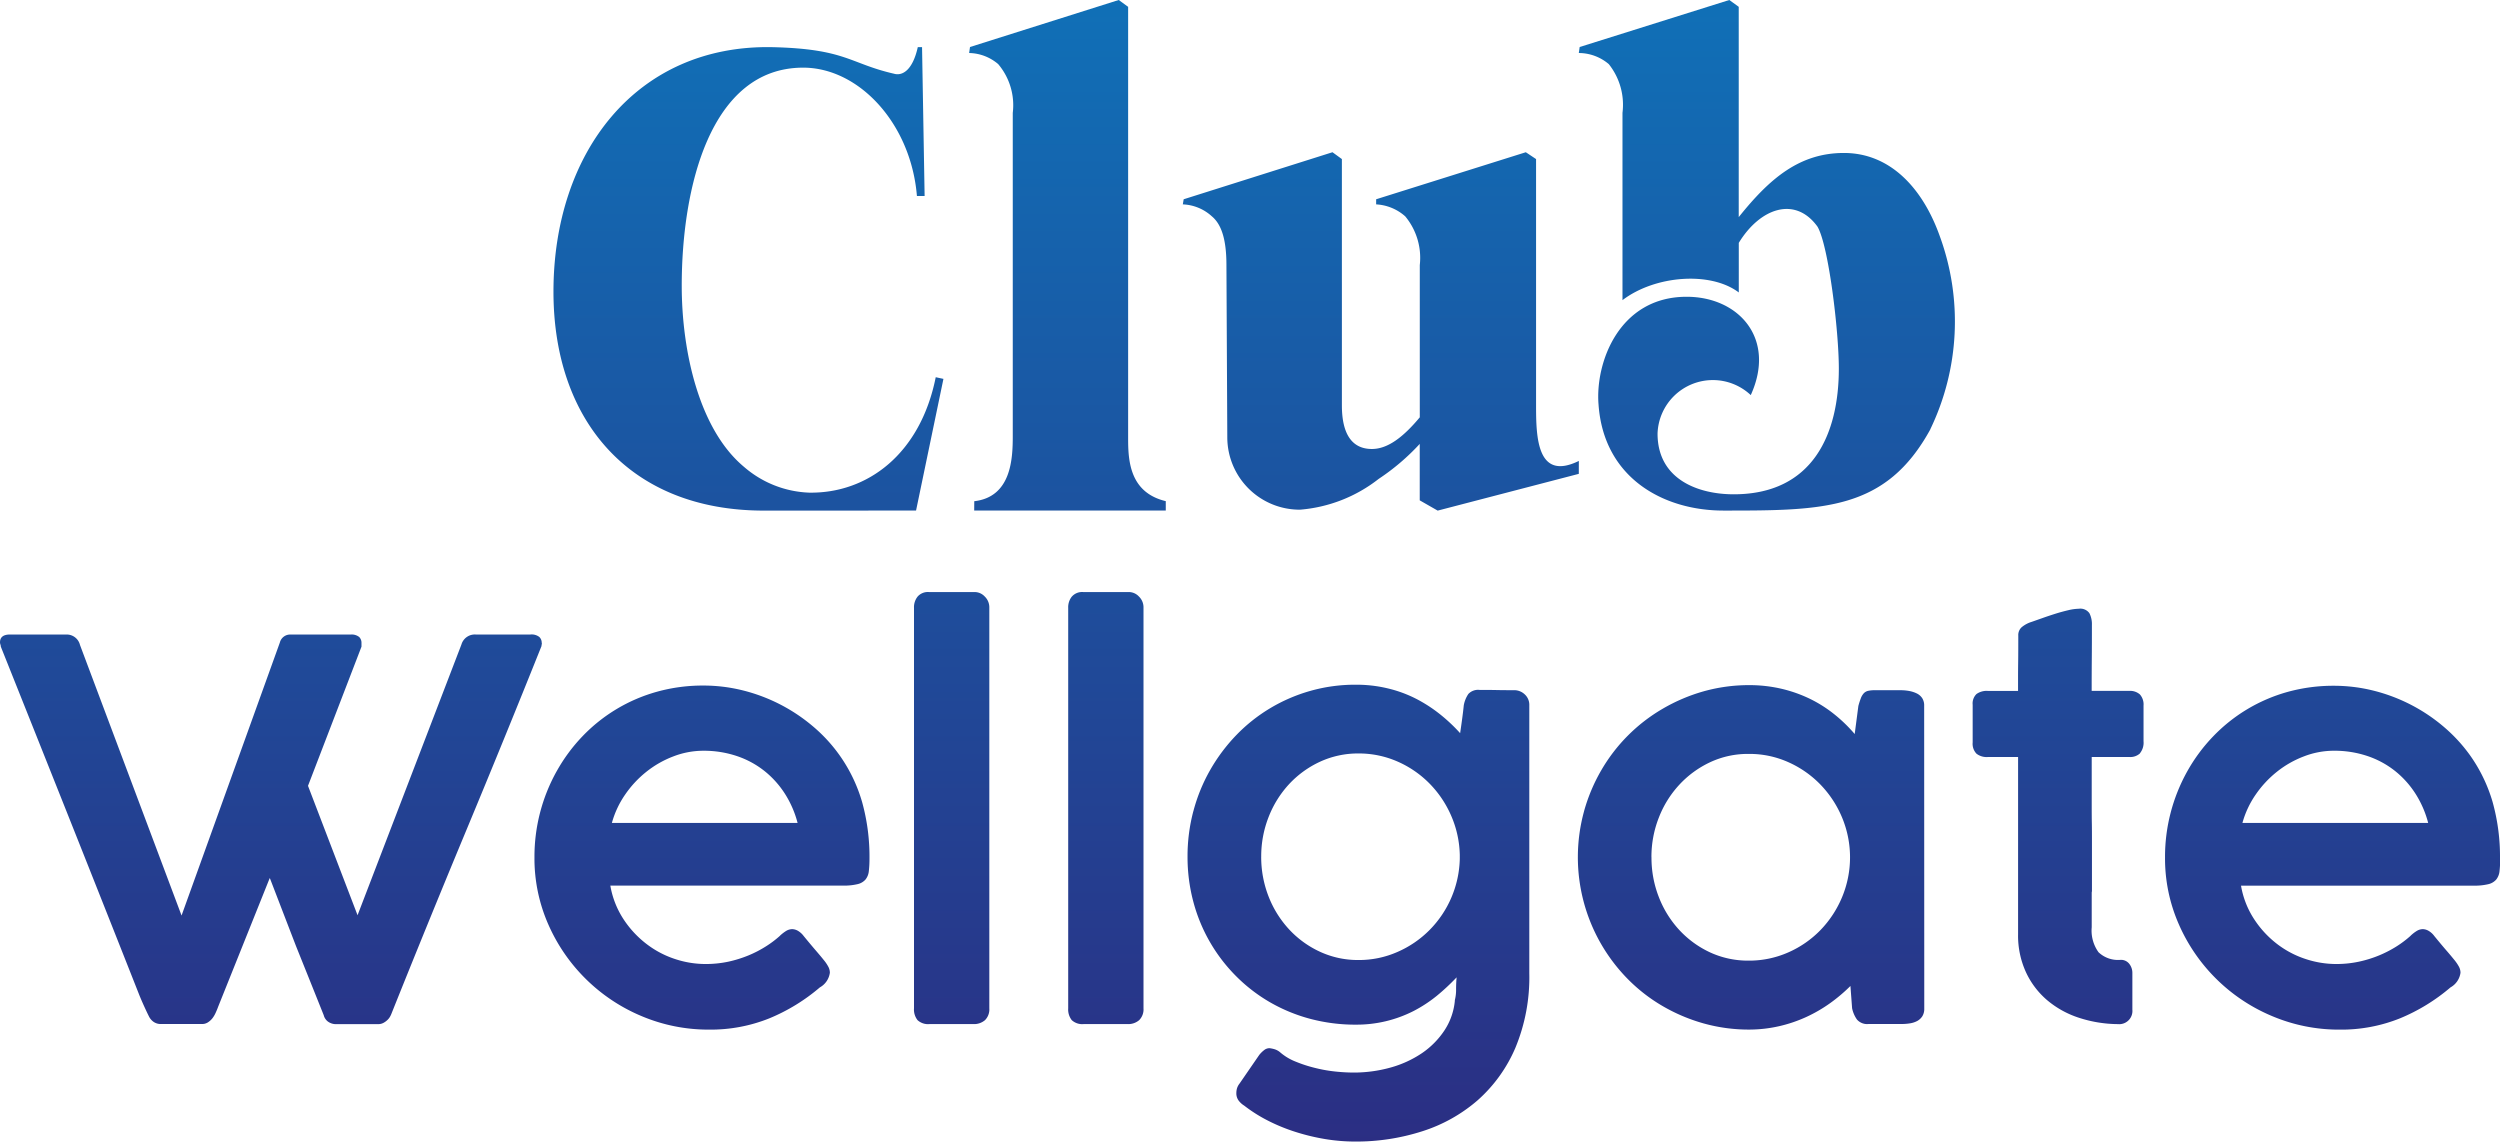 <svg xmlns="http://www.w3.org/2000/svg" xmlns:xlink="http://www.w3.org/1999/xlink" width="150" height="68.497" viewBox="0 0 150 68.497"><defs><linearGradient id="linear-gradient" x1="0.5" x2="0.5" y2="1" gradientUnits="objectBoundingBox"><stop offset="0" stop-color="#1070b7"></stop><stop offset="1" stop-color="#2b2e83"></stop></linearGradient><clipPath id="clip-path"><rect id="Rectangle_110" data-name="Rectangle 110" width="150" height="68.497" fill="url(#linear-gradient)"></rect></clipPath></defs><g id="Group_797" data-name="Group 797" clip-path="url(#clip-path)"><path id="Path_3719" data-name="Path 3719" d="M99.086,51.432a6.426,6.426,0,0,1,.441-2.368,6.184,6.184,0,0,1,1.229-1.977,5.961,5.961,0,0,1,1.849-1.352,5.345,5.345,0,0,1,2.321-.5,5.685,5.685,0,0,1,2.384.5,6.178,6.178,0,0,1,1.929,1.352,6.358,6.358,0,0,1,1.291,1.977,6.221,6.221,0,0,1,0,4.753,6.358,6.358,0,0,1-1.291,1.977,6.121,6.121,0,0,1-1.929,1.344,5.8,5.8,0,0,1-2.384.5,5.432,5.432,0,0,1-2.318-.493,5.907,5.907,0,0,1-1.85-1.345,6.2,6.2,0,0,1-1.228-1.976,6.467,6.467,0,0,1-.441-2.385Zm-4.045-2.747A10.414,10.414,0,0,0,97.68,58.755a9.972,9.972,0,0,0,2.083,1.612,10.547,10.547,0,0,0,2.461,1.04,10.055,10.055,0,0,0,2.729.368,8.155,8.155,0,0,0,1.779-.2,8.369,8.369,0,0,0,1.636-.552,8.74,8.74,0,0,0,1.44-.834,9.9,9.9,0,0,0,1.218-1.031l.1,1.338a1.8,1.8,0,0,0,.292.676.809.809,0,0,0,.7.268h1.967a3.1,3.1,0,0,0,.512-.039,1.343,1.343,0,0,0,.434-.141.862.862,0,0,0,.307-.282.842.842,0,0,0,.118-.466l-.006-18.173a.805.805,0,0,0-.116-.447.823.823,0,0,0-.322-.283,1.753,1.753,0,0,0-.457-.149,2.857,2.857,0,0,0-.5-.047h-1.573a1.72,1.72,0,0,0-.4.039.516.516,0,0,0-.258.149.917.917,0,0,0-.173.292,4.486,4.486,0,0,0-.149.464l-.22,1.685a8.956,8.956,0,0,0-1.228-1.189,7.807,7.807,0,0,0-1.472-.93,8.225,8.225,0,0,0-1.707-.6,8.45,8.45,0,0,0-1.92-.215,10.077,10.077,0,0,0-2.733.37,10.6,10.6,0,0,0-2.456,1.044,10.168,10.168,0,0,0-3.688,3.692,10.475,10.475,0,0,0-1.038,2.469M75.673,51.4a6.456,6.456,0,0,1,.44-2.371,6.217,6.217,0,0,1,1.228-1.976,5.907,5.907,0,0,1,1.85-1.345,5.433,5.433,0,0,1,2.321-.5,5.748,5.748,0,0,1,2.345.487,6.149,6.149,0,0,1,1.92,1.323,6.336,6.336,0,0,1,1.3,1.941,6.2,6.2,0,0,1,.51,2.328v.254a6.273,6.273,0,0,1-1.811,4.257,6.158,6.158,0,0,1-1.92,1.315,5.713,5.713,0,0,1-2.346.488,5.411,5.411,0,0,1-2.32-.5,5.875,5.875,0,0,1-1.85-1.345,6.22,6.22,0,0,1-1.229-1.976,6.5,6.5,0,0,1-.439-2.384Zm-4.067-2.748a10.557,10.557,0,0,0-.354,2.739,10.433,10.433,0,0,0,.354,2.736,9.907,9.907,0,0,0,2.573,4.456,9.737,9.737,0,0,0,2.032,1.559,9.963,9.963,0,0,0,2.414.991,10.479,10.479,0,0,0,2.715.346,7.524,7.524,0,0,0,3.48-.821,8.183,8.183,0,0,0,1.377-.9,12.847,12.847,0,0,0,1.2-1.118c-.02.216-.032.459-.032.717a2.514,2.514,0,0,1-.079.668l.007,0a3.89,3.89,0,0,1-.622,1.793,4.974,4.974,0,0,1-1.353,1.371,6.43,6.43,0,0,1-1.889.865,8.241,8.241,0,0,1-2.227.3,10.676,10.676,0,0,1-1.079-.062,8.649,8.649,0,0,1-1.211-.214,8.113,8.113,0,0,1-1.165-.377,3.252,3.252,0,0,1-.935-.559.942.942,0,0,0-.339-.188,1.893,1.893,0,0,0-.292-.062.51.51,0,0,0-.314.1,1.724,1.724,0,0,0-.314.307l-1.181,1.716a.866.866,0,0,0-.158.307,1.069,1.069,0,0,0-.033.259.728.728,0,0,0,.134.449,1.219,1.219,0,0,0,.337.307,8.867,8.867,0,0,0,1.433.905,10.833,10.833,0,0,0,1.651.675,12.748,12.748,0,0,0,1.772.427,11.125,11.125,0,0,0,1.8.149,12.958,12.958,0,0,0,4.022-.615,9.4,9.4,0,0,0,3.33-1.863,8.828,8.828,0,0,0,2.264-3.148,11.035,11.035,0,0,0,.834-4.479V42.322a.848.848,0,0,0-.275-.661.915.915,0,0,0-.637-.25c-.346,0-.69,0-1.03-.008s-.683-.007-1.032-.007a.8.8,0,0,0-.683.243,1.778,1.778,0,0,0-.275.683c-.028.283-.063.56-.1.835s-.076.55-.118.833a10.109,10.109,0,0,0-1.243-1.163,8.649,8.649,0,0,0-1.457-.93,7.57,7.57,0,0,0-1.667-.6,8.027,8.027,0,0,0-1.9-.214,9.82,9.82,0,0,0-2.715.369,10,10,0,0,0-2.414,1.04,9.865,9.865,0,0,0-2.032,1.613,10.5,10.5,0,0,0-1.564,2.086,10.249,10.249,0,0,0-1.009,2.464M64.314,35.79a1.022,1.022,0,0,0-.222.677V60.5a1.039,1.039,0,0,0,.214.709.93.93,0,0,0,.716.236h2.628a1,1,0,0,0,.7-.236.913.913,0,0,0,.26-.709V36.468a.9.9,0,0,0-.275-.677.832.832,0,0,0-.59-.268H64.992a.82.82,0,0,0-.677.268m-9.254,0a1.015,1.015,0,0,0-.221.677V60.5a1.032,1.032,0,0,0,.213.709.931.931,0,0,0,.716.236H58.4a1.008,1.008,0,0,0,.7-.236.912.912,0,0,0,.259-.709V36.468a.9.9,0,0,0-.275-.677.832.832,0,0,0-.59-.268H55.737a.82.82,0,0,0-.677.268M36.713,49.376a5.6,5.6,0,0,1,.795-1.7,6.3,6.3,0,0,1,1.275-1.37,6.016,6.016,0,0,1,1.613-.92,5,5,0,0,1,1.807-.341v0a6.211,6.211,0,0,1,2,.315,5.453,5.453,0,0,1,1.652.889,5.624,5.624,0,0,1,1.236,1.37,6.1,6.1,0,0,1,.764,1.756Zm-3.314-3.1a10.518,10.518,0,0,0-1.331,5.155,9.812,9.812,0,0,0,.842,4.06,10.555,10.555,0,0,0,5.61,5.486,10.289,10.289,0,0,0,4.031.8,9.426,9.426,0,0,0,3.611-.677,11.288,11.288,0,0,0,3.03-1.857h0a1.183,1.183,0,0,0,.6-.882.772.772,0,0,0-.087-.346,2.4,2.4,0,0,0-.275-.409q-.189-.236-.488-.583t-.724-.865a1.161,1.161,0,0,0-.353-.315.726.726,0,0,0-.323-.094.715.715,0,0,0-.362.1,2.369,2.369,0,0,0-.363.276h0a.014.014,0,0,0-.012.016,6.172,6.172,0,0,1-.843.637,6.728,6.728,0,0,1-1.045.543,7.239,7.239,0,0,1-1.218.38,6.547,6.547,0,0,1-1.363.14,5.832,5.832,0,0,1-1.857-.307,5.738,5.738,0,0,1-1.716-.917A6.028,6.028,0,0,1,37.4,55.136a5.324,5.324,0,0,1-.78-2H50.575a3.464,3.464,0,0,0,.881-.088.893.893,0,0,0,.473-.275.947.947,0,0,0,.2-.5,6.388,6.388,0,0,0,.04-.764,12.232,12.232,0,0,0-.442-3.384,9.3,9.3,0,0,0-2.99-4.577,10.379,10.379,0,0,0-4.17-2.125,9.757,9.757,0,0,0-2.362-.29,10.228,10.228,0,0,0-2.779.369,9.835,9.835,0,0,0-4.478,2.676A10.215,10.215,0,0,0,33.4,46.276M32.494,38.7a.305.305,0,0,0,.016-.126l-.008,0a.47.47,0,0,0-.149-.361.756.756,0,0,0-.528-.143H28.536a.838.838,0,0,0-.85.6L21.453,54.914,18.48,47.15,21.689,38.8v-.222a.485.485,0,0,0-.141-.361.726.726,0,0,0-.519-.143H17.455a.636.636,0,0,0-.662.473l-5.9,16.385L4.8,38.7a.82.82,0,0,0-.787-.629H.6c-.4,0-.6.158-.6.473a.411.411,0,0,0,.024.126.363.363,0,0,1,.024.127q2.094,5.24,4.164,10.442T8.357,59.7c.085.21.178.425.278.646s.2.436.306.646A.864.864,0,0,0,9.2,61.3a.741.741,0,0,0,.464.141h2.472a.63.63,0,0,0,.339-.1,1.1,1.1,0,0,0,.268-.242,1.643,1.643,0,0,0,.2-.34c.058-.126.108-.246.149-.362l3.053-7.616.044-.1c.574,1.49,1.537,4,1.606,4.17q.81,2.014,1.629,4.062a.7.7,0,0,0,.236.369.823.823,0,0,0,.552.166h2.472a.658.658,0,0,0,.329-.079,1.049,1.049,0,0,0,.243-.181.825.825,0,0,0,.161-.215,1.377,1.377,0,0,0,.073-.159q2.217-5.54,4.5-11.025t4.5-11.024Zm22.469-8.067,1.643-7.9-.462-.1c-.924,4.618-4.105,6.978-7.594,6.926a6.316,6.316,0,0,1-3.9-1.539c-2.72-2.258-3.746-6.978-3.746-10.877,0-5.85,1.693-13.084,7.287-13.084,3.335,0,6.465,3.335,6.824,7.7h.462l-.154-8.929h-.256c-.308,1.386-.924,1.745-1.437,1.591-2.668-.615-2.874-1.488-7.286-1.591C38.186,2.668,33.208,9.133,33.208,17.5c0,7.748,4.566,13.136,12.622,13.136Zm3.489,0H69.946v-.564c-2.155-.514-2.258-2.412-2.258-3.746V.41L67.124,0,58.2,2.821l-.052.36a2.764,2.764,0,0,1,1.745.667,3.818,3.818,0,0,1,.873,2.925v19.4c0,1.385-.1,3.643-2.31,3.9ZM94.73,27.656c-2.514,1.231-2.566-1.437-2.566-3.335V9.544l-.615-.41-8.98,2.822v.307a2.852,2.852,0,0,1,1.745.718,3.9,3.9,0,0,1,.873,2.925v9.133c-1.027,1.232-1.95,1.9-2.874,1.9-1.179,0-1.8-.873-1.8-2.616V9.544l-.564-.41-8.929,2.822-.051.307a2.736,2.736,0,0,1,1.744.718c.616.514.873,1.489.873,2.925l.052,10.366A4.345,4.345,0,0,0,78,30.581a8.794,8.794,0,0,0,4.72-1.847,13.427,13.427,0,0,0,2.464-2.1v3.387l1.077.616,8.467-2.206Zm21.088-1.9a14.9,14.9,0,0,0,.564-11.6c-1.025-2.874-2.975-4.978-5.747-4.978-2.668,0-4.464,1.539-6.311,3.849V.41L103.759,0,94.78,2.821l-.052.36a2.793,2.793,0,0,1,1.8.667,3.911,3.911,0,0,1,.821,2.925V18.009c1.95-1.488,5.285-1.744,6.978-.461V14.572c1.283-2.1,3.387-2.822,4.721-.975.667,1.129,1.282,6.259,1.282,8.517,0,3.9-1.539,7.544-6.311,7.544-2.1,0-4.566-.873-4.566-3.643a3.32,3.32,0,0,1,5.593-2.309c1.539-3.387-.718-5.9-3.849-5.9-4.053,0-5.49,3.951-5.285,6.465.308,4.413,3.9,6.363,7.492,6.363,6,0,9.748,0,12.417-4.875M128.393,45.2a1,1,0,0,0,.219-.722V42.333a.9.9,0,0,0-.219-.667.879.879,0,0,0-.63-.212H125.5q0-.991.008-1.976t.006-1.976a1.439,1.439,0,0,0-.149-.709.667.667,0,0,0-.637-.268,2.917,2.917,0,0,0-.629.087c-.25.059-.513.129-.778.213s-.527.171-.777.26l-.647.228a1.732,1.732,0,0,0-.6.323.634.634,0,0,0-.2.5c0,.56,0,1.11-.008,1.66s-.006,1.1-.006,1.659h-1.812a1.05,1.05,0,0,0-.682.187.789.789,0,0,0-.229.643v2.261a.859.859,0,0,0,.229.675.992.992,0,0,0,.682.2h1.814V56.057a5.257,5.257,0,0,0,.473,2.277,4.915,4.915,0,0,0,1.282,1.686,5.66,5.66,0,0,0,1.9,1.047,7.66,7.66,0,0,0,2.337.38h0a.856.856,0,0,0,.155,0,.793.793,0,0,0,.71-.865V58.394a.883.883,0,0,0-.188-.567.628.628,0,0,0-.52-.236,1.7,1.7,0,0,1-1.322-.456,2.221,2.221,0,0,1-.409-1.5V53.569a.213.213,0,0,1,.008-.061.4.4,0,0,0,.006-.065V50.449c0-.368,0-.707-.006-1.024s-.008-.655-.008-1.017V45.421h2.266a.855.855,0,0,0,.63-.219m17.3,4.173H134.546a5.6,5.6,0,0,1,.795-1.7,6.327,6.327,0,0,1,1.275-1.37,6.016,6.016,0,0,1,1.613-.92,5.008,5.008,0,0,1,1.809-.341v0a6.211,6.211,0,0,1,2,.315,5.453,5.453,0,0,1,1.652.889,5.624,5.624,0,0,1,1.236,1.37,6.1,6.1,0,0,1,.764,1.756M150,51.513a12.231,12.231,0,0,0-.441-3.384,9.365,9.365,0,0,0-1.384-2.849,9.509,9.509,0,0,0-1.605-1.719,10.379,10.379,0,0,0-4.17-2.125,9.757,9.757,0,0,0-2.362-.29,10.273,10.273,0,0,0-2.779.368,9.848,9.848,0,0,0-4.478,2.678,10.183,10.183,0,0,0-1.548,2.093,10.518,10.518,0,0,0-1.331,5.155,9.8,9.8,0,0,0,.843,4.052,10.541,10.541,0,0,0,5.611,5.486,10.277,10.277,0,0,0,4.029.8A9.432,9.432,0,0,0,144,61.1a11.288,11.288,0,0,0,3.03-1.857l0,0a1.185,1.185,0,0,0,.6-.882.793.793,0,0,0-.087-.347,2.6,2.6,0,0,0-.275-.409c-.127-.156-.289-.352-.489-.582s-.441-.52-.724-.865a1.132,1.132,0,0,0-.353-.315.725.725,0,0,0-.322-.094.7.7,0,0,0-.362.1,2.243,2.243,0,0,0-.363.276h0a.015.015,0,0,0-.012.016,6.258,6.258,0,0,1-.842.637,6.843,6.843,0,0,1-1.047.543,7.109,7.109,0,0,1-1.219.379,6.447,6.447,0,0,1-1.361.141,5.873,5.873,0,0,1-1.858-.307,5.733,5.733,0,0,1-1.714-.913,6,6,0,0,1-1.361-1.482,5.286,5.286,0,0,1-.78-2h13.955a3.478,3.478,0,0,0,.882-.088.9.9,0,0,0,.473-.275.967.967,0,0,0,.2-.5,6.386,6.386,0,0,0,.039-.764" transform="translate(0 0)" fill="url(#linear-gradient)"></path></g></svg>